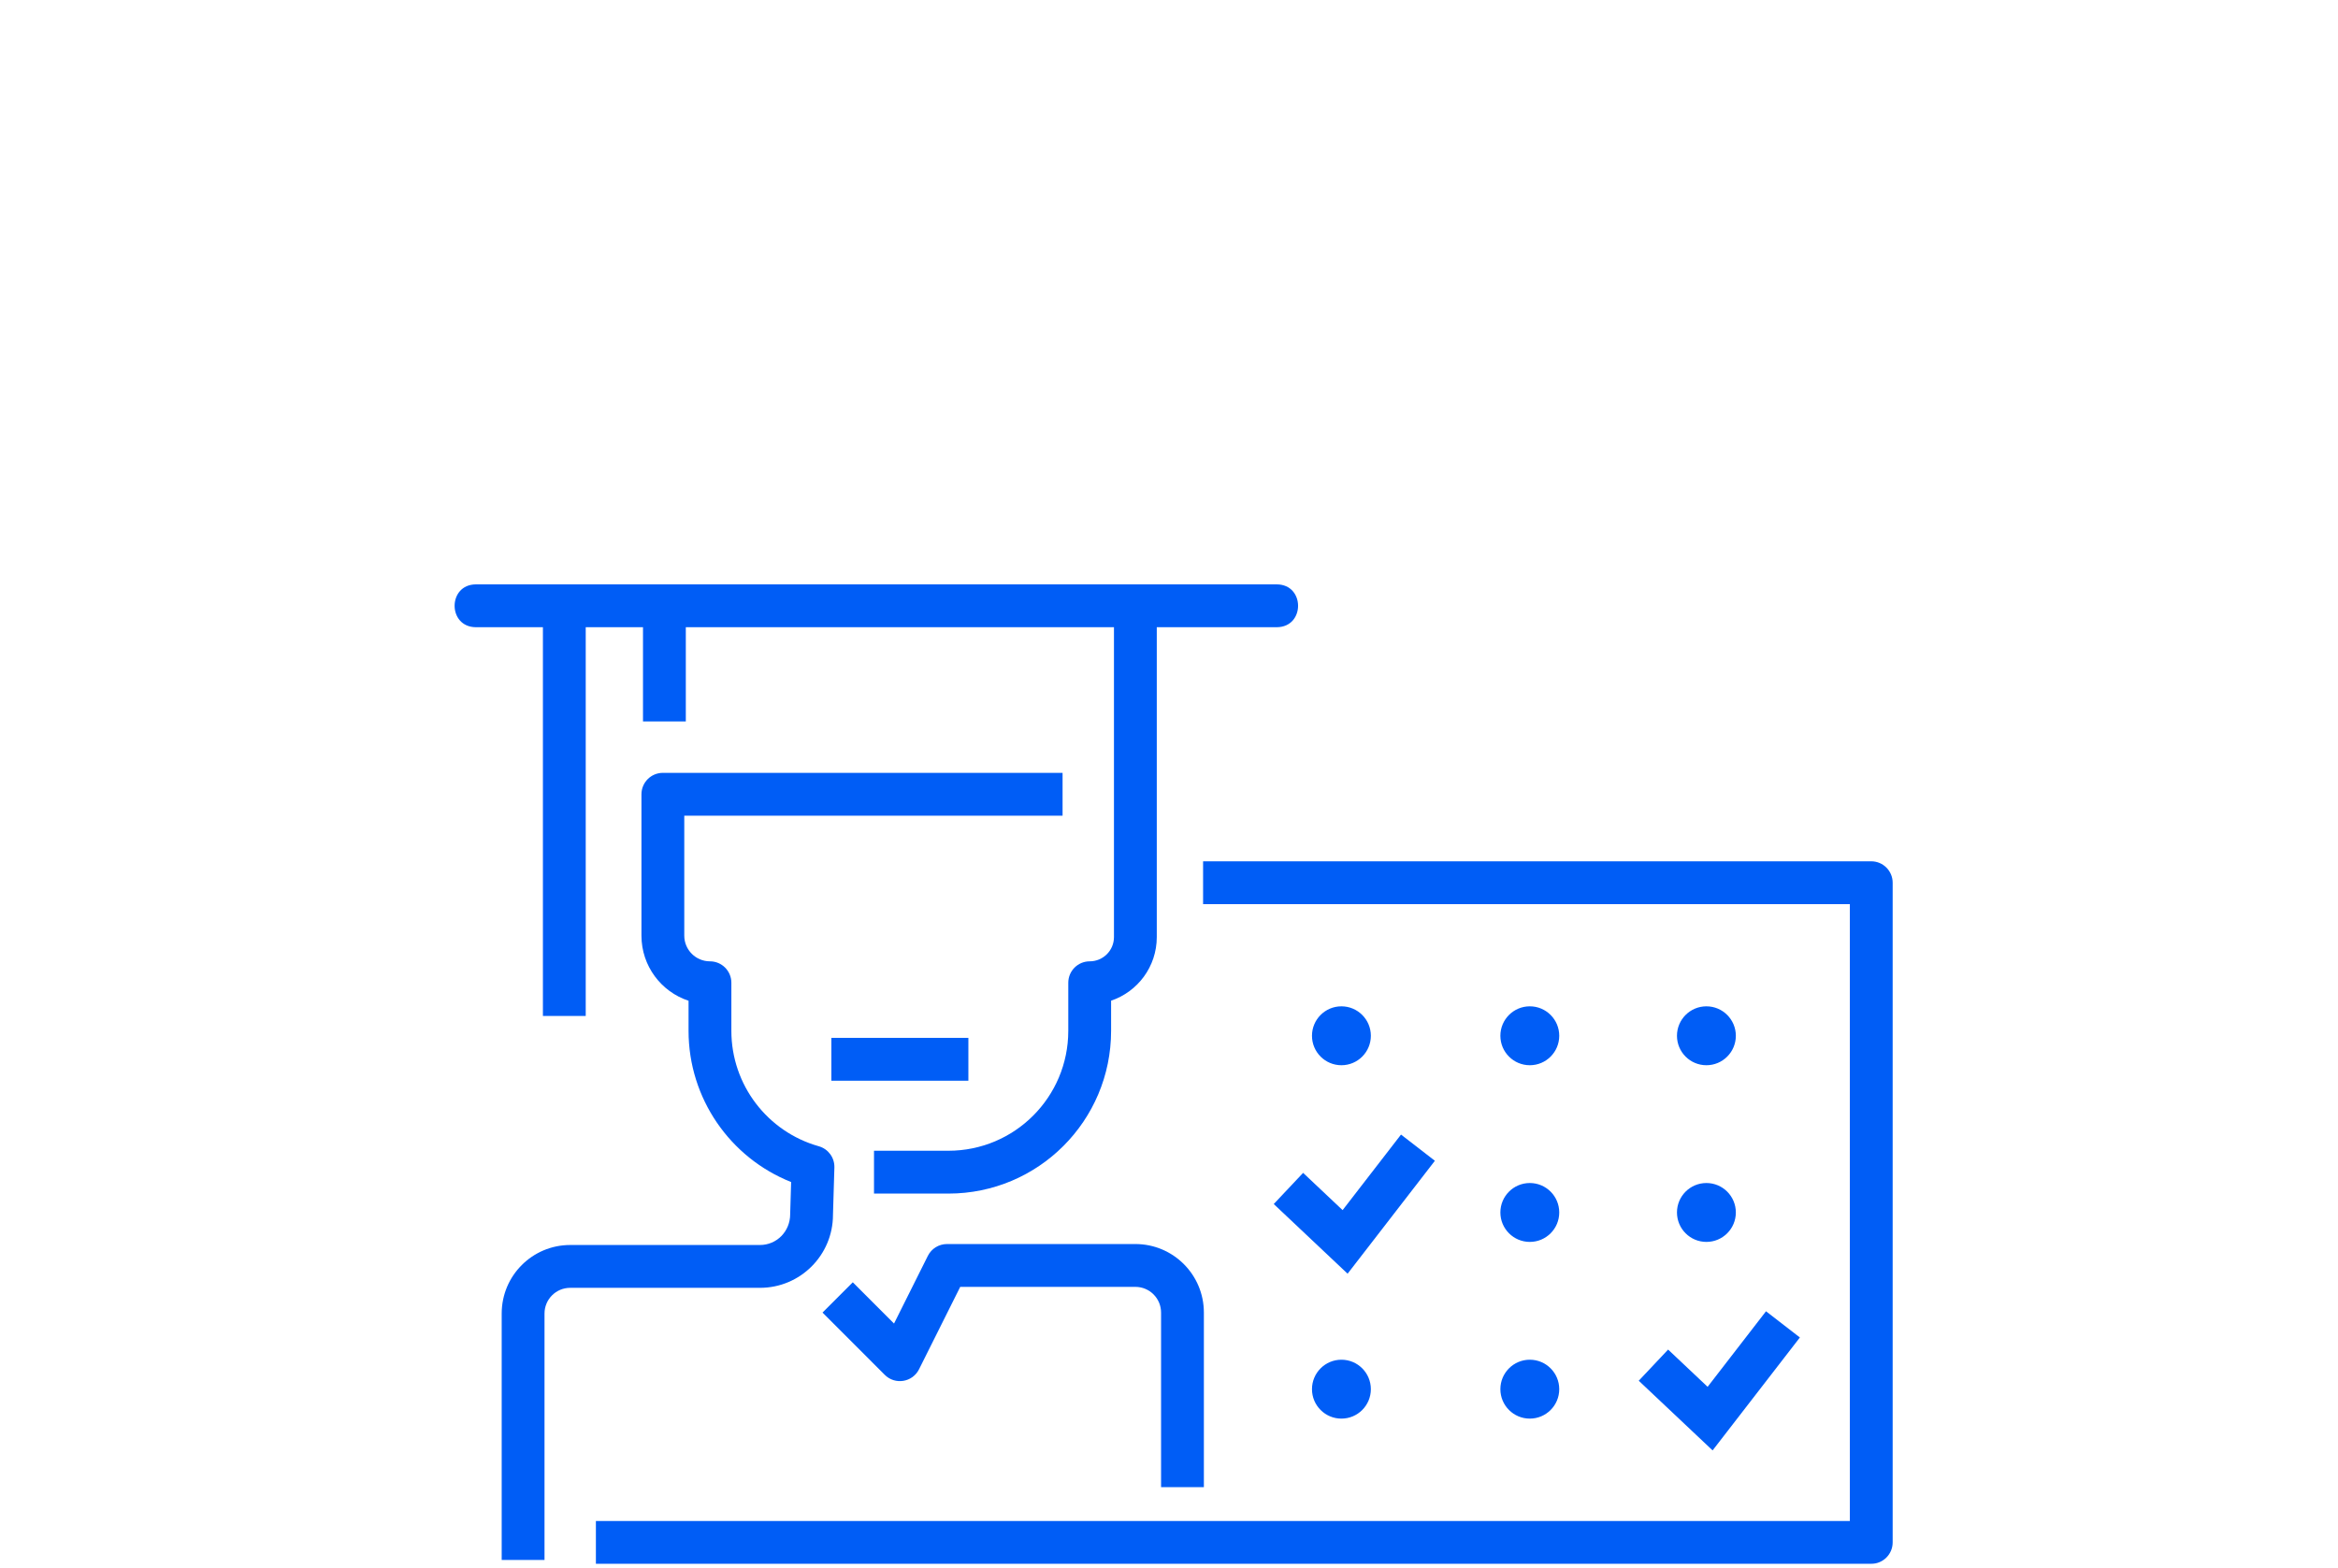 <svg width="252" height="169" viewBox="0 0 252 169" fill="none" xmlns="http://www.w3.org/2000/svg">
<mask id="mask0" mask-type="alpha" maskUnits="userSpaceOnUse" x="0" y="0" width="252" height="169">
<rect width="252" height="169" fill="#C4C4C4"/>
</mask>
<g mask="url(#mask0)">
<path d="M199.385 97.473H129.674V92.856H201.692C202.967 92.856 204 93.889 204 95.165V166.281C204 167.556 202.967 168.59 201.692 168.59H64.228V163.972H199.385V97.473Z" fill="#005DF6"/>
<path fill-rule="evenodd" clip-rule="evenodd" d="M164.889 114.839C166.642 114.839 168.062 113.418 168.062 111.664C168.062 109.911 166.642 108.489 164.889 108.489C163.137 108.489 161.717 109.911 161.717 111.664C161.717 113.418 163.137 114.839 164.889 114.839Z" fill="#005DF6"/>
<path fill-rule="evenodd" clip-rule="evenodd" d="M144.584 114.839C146.336 114.839 147.757 113.418 147.757 111.664C147.757 109.911 146.336 108.489 144.584 108.489C142.832 108.489 141.411 109.911 141.411 111.664C141.411 113.418 142.832 114.839 144.584 114.839Z" fill="#005DF6"/>
<path fill-rule="evenodd" clip-rule="evenodd" d="M164.889 133.887C166.642 133.887 168.062 132.466 168.062 130.712C168.062 128.959 166.642 127.538 164.889 127.538C163.137 127.538 161.717 128.959 161.717 130.712C161.717 132.466 163.137 133.887 164.889 133.887Z" fill="#005DF6"/>
<path fill-rule="evenodd" clip-rule="evenodd" d="M164.889 152.937C166.642 152.937 168.062 151.516 168.062 149.762C168.062 148.009 166.642 146.587 164.889 146.587C163.137 146.587 161.717 148.009 161.717 149.762C161.717 151.516 163.137 152.937 164.889 152.937Z" fill="#005DF6"/>
<path fill-rule="evenodd" clip-rule="evenodd" d="M144.584 152.937C146.336 152.937 147.757 151.516 147.757 149.762C147.757 148.009 146.336 146.587 144.584 146.587C142.832 146.587 141.411 148.009 141.411 149.762C141.411 151.516 142.832 152.937 144.584 152.937Z" fill="#005DF6"/>
<path fill-rule="evenodd" clip-rule="evenodd" d="M183.924 114.839C185.676 114.839 187.097 113.418 187.097 111.664C187.097 109.911 185.676 108.489 183.924 108.489C182.172 108.489 180.751 109.911 180.751 111.664C180.751 113.418 182.172 114.839 183.924 114.839Z" fill="#005DF6"/>
<path fill-rule="evenodd" clip-rule="evenodd" d="M183.924 133.887C185.676 133.887 187.097 132.466 187.097 130.712C187.097 128.959 185.676 127.538 183.924 127.538C182.172 127.538 180.751 128.959 180.751 130.712C180.751 132.466 182.172 133.887 183.924 133.887Z" fill="#005DF6"/>
<path d="M151.007 122.315L154.658 125.14L145.25 137.314L137.29 129.803L140.455 126.443L144.713 130.46L151.007 122.315Z" fill="#005DF6"/>
<path d="M190.348 141.365L193.999 144.19L184.592 156.364L176.631 148.853L179.797 145.493L184.054 149.51L190.348 141.365Z" fill="#005DF6"/>
<path d="M119.759 111.128C119.759 120.823 111.911 128.677 102.223 128.677H94.204V124.059H102.223C109.362 124.059 115.144 118.273 115.144 111.128V105.947C115.144 104.672 116.177 103.638 117.452 103.638C118.898 103.638 120.068 102.47 120.068 101.02V67.618H73.92V77.778H69.305V65.309L71.613 67.618H51.307C48.231 67.618 48.231 63 51.307 63H137.605C140.681 63 140.681 67.618 137.605 67.618H122.376L124.683 65.309V101.02C124.683 104.213 122.621 106.918 119.759 107.88V111.128Z" fill="#005DF6"/>
<path d="M89.609 116.509V111.891H104.376V116.509H89.609Z" fill="#005DF6"/>
<path d="M73.754 87.937V100.868C73.754 102.399 74.993 103.638 76.523 103.638C77.797 103.638 78.83 104.672 78.83 105.947V111.129C78.83 116.958 82.72 122.017 88.252 123.574C89.271 123.861 89.965 124.805 89.934 125.865L89.782 130.965C89.782 135.314 86.262 138.837 81.916 138.837H61.459C59.929 138.837 58.69 140.076 58.69 141.607V168.172H54.075V141.607C54.075 137.526 57.38 134.219 61.459 134.219H81.916C83.713 134.219 85.168 132.763 85.168 130.897L85.271 127.433C78.695 124.818 74.215 118.418 74.215 111.129V107.889C71.267 106.919 69.139 104.143 69.139 100.868V85.628C69.139 84.353 70.172 83.319 71.447 83.319H114.529V87.937H73.754Z" fill="#005DF6"/>
<path d="M58.518 64.271H63.132V109.527H58.518V64.271Z" fill="#005DF6"/>
<path d="M99.058 147.617C98.354 149.027 96.476 149.332 95.363 148.217L88.655 141.505L91.918 138.24L96.362 142.687L100.007 135.393C100.398 134.61 101.197 134.116 102.071 134.116H122.376C126.455 134.116 129.759 137.423 129.759 141.505V160.323H125.145V141.505C125.145 139.974 123.906 138.734 122.376 138.734H103.497L99.058 147.617Z" fill="#005DF6"/>
</g>
</svg>
